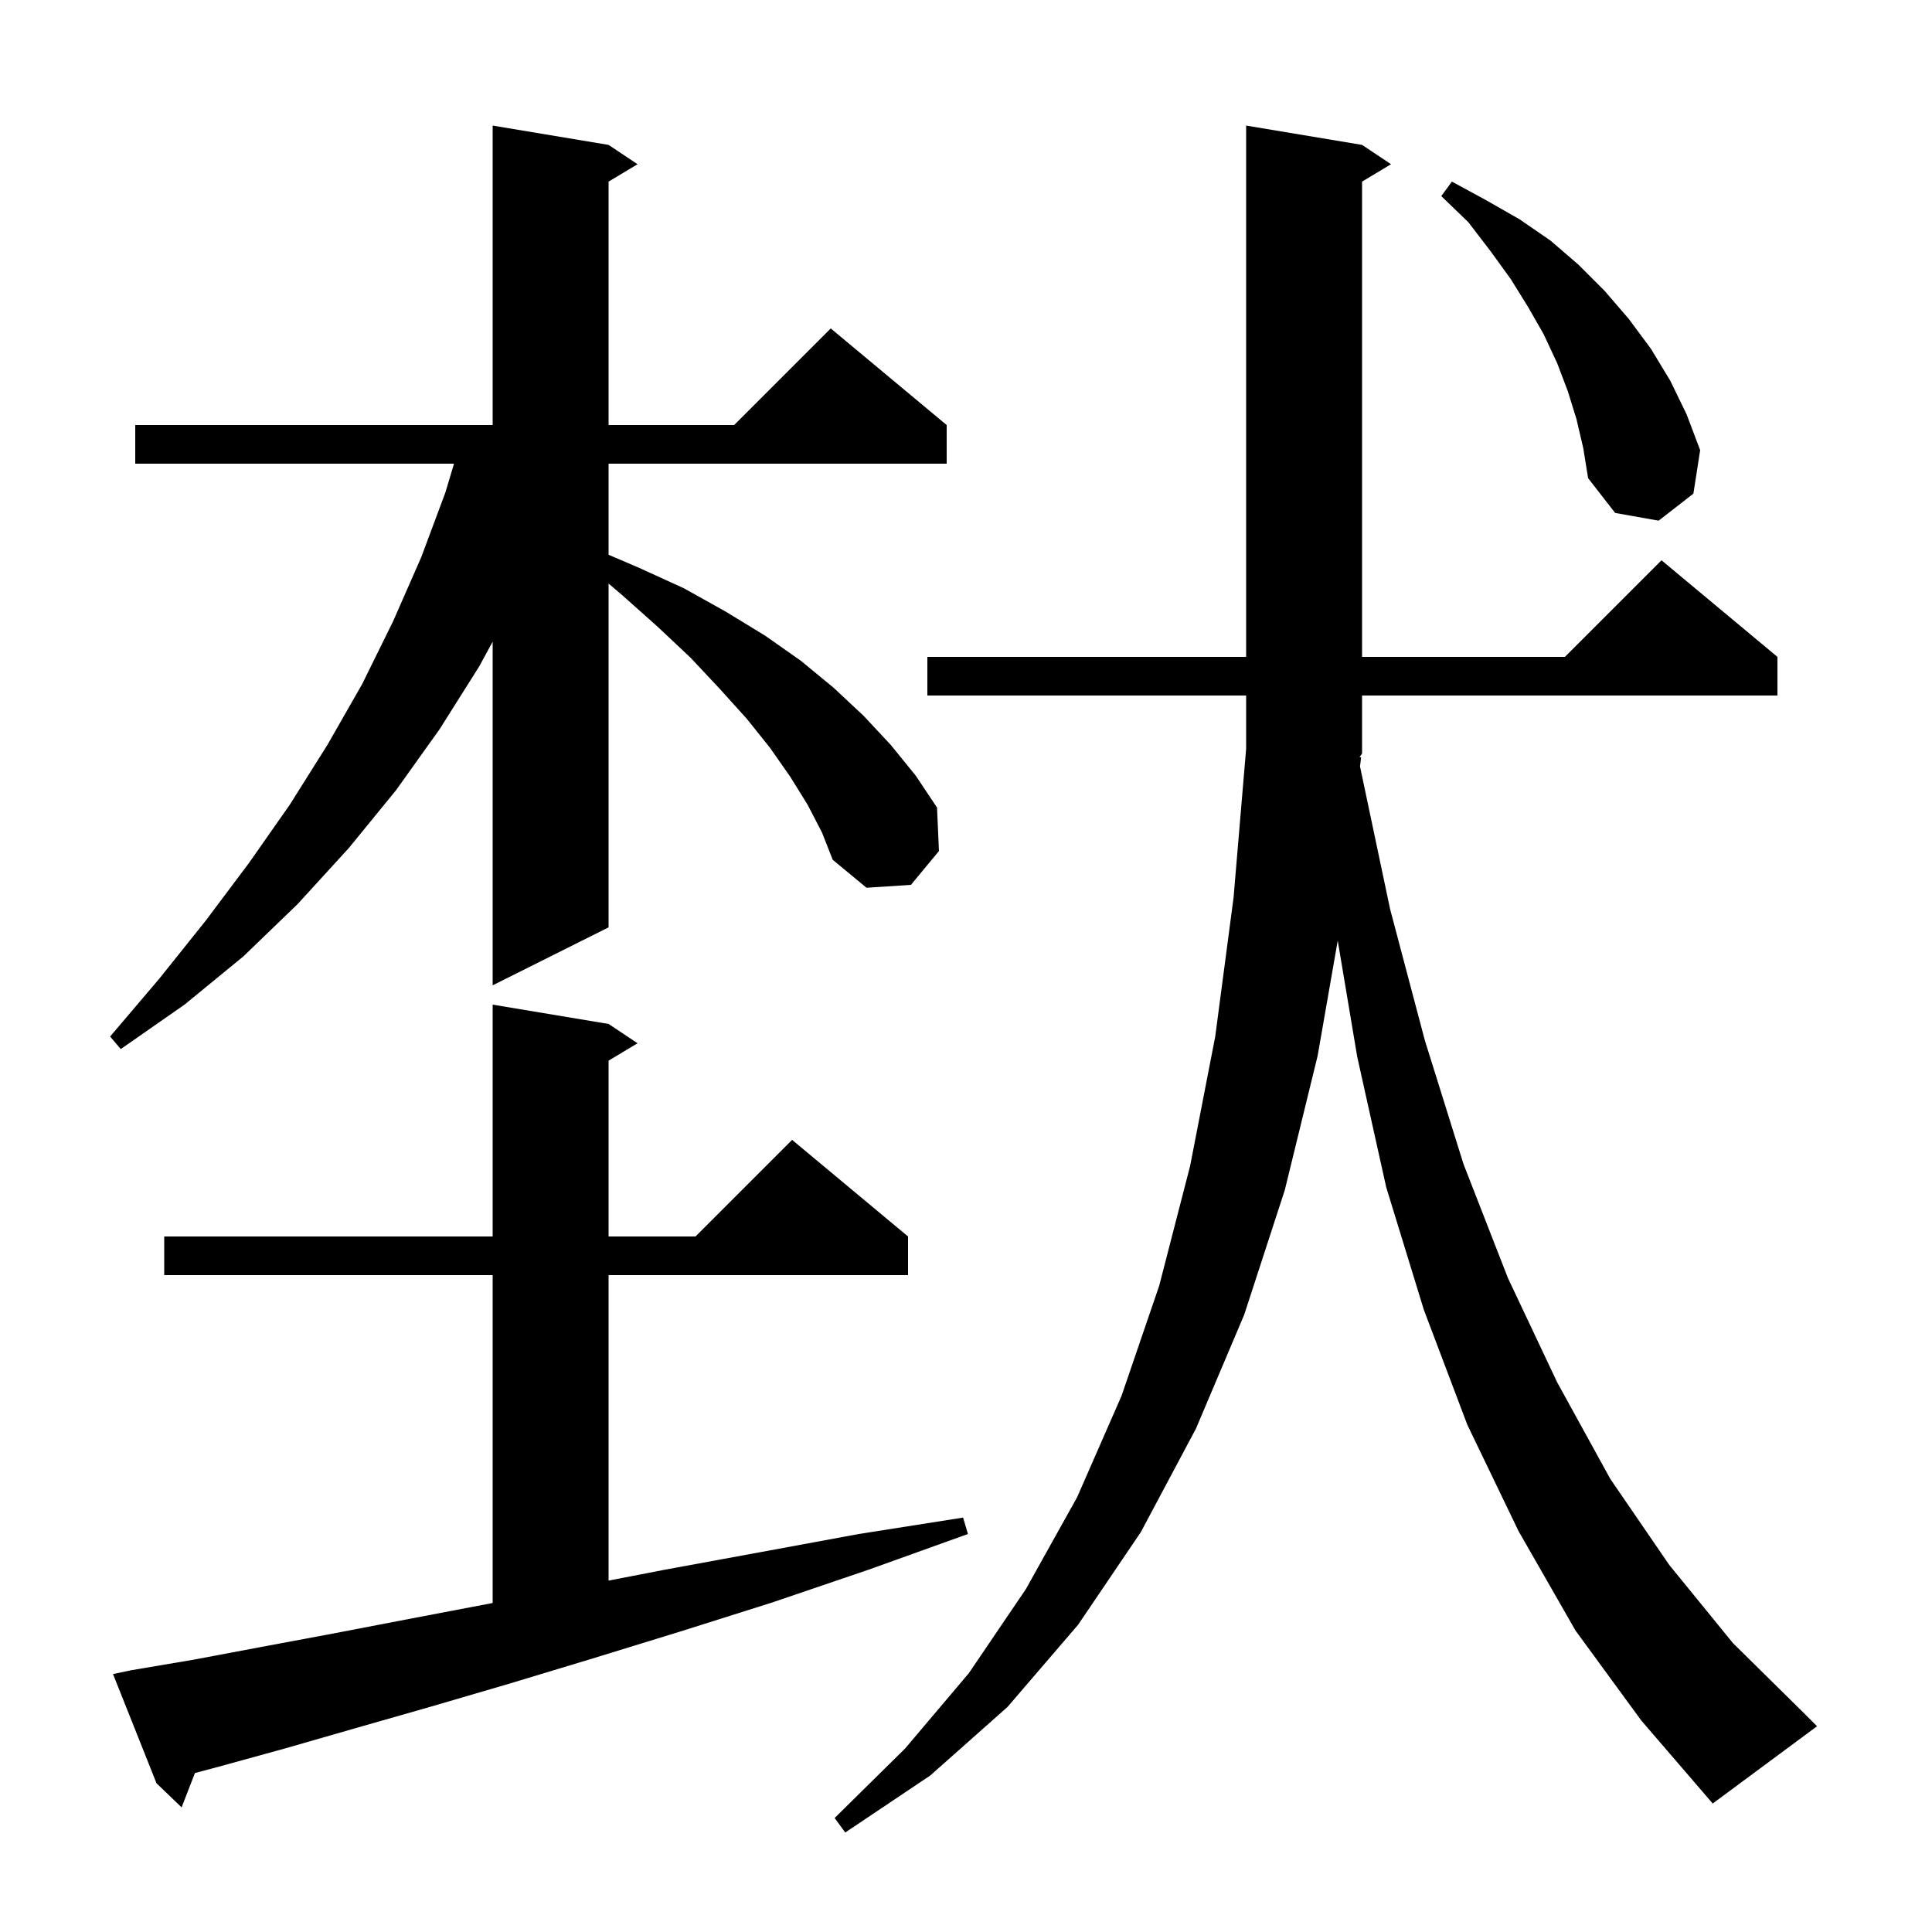 <svg xmlns="http://www.w3.org/2000/svg" xmlns:xlink="http://www.w3.org/1999/xlink" version="1.1" baseProfile="full" viewBox="0 0 200 200" width="200" height="200"><g fill="currentColor"><path d="M 140.9 78.4 L 140.789 79.339 L 140.8 79.4 L 143.9 94.1 L 147.5 107.7 L 151.5 120.5 L 156.1 132.3 L 161.2 143.1 L 166.7 153.1 L 172.8 162.0 L 179.4 170.1 L 186.6 177.2 L 188.1 178.7 L 177.3 186.7 L 169.9 178.1 L 163.1 168.8 L 157.2 158.5 L 151.9 147.5 L 147.4 135.6 L 143.5 122.9 L 140.5 109.4 L 138.481 97.372 L 136.4 109.3 L 133.0 123.2 L 128.8 136.1 L 123.8 147.9 L 118.1 158.6 L 111.6 168.2 L 104.3 176.7 L 96.3 183.8 L 87.5 189.7 L 86.4 188.2 L 93.7 181.0 L 100.3 173.2 L 106.2 164.5 L 111.5 155.0 L 116.1 144.5 L 120.0 133.1 L 123.2 120.7 L 125.8 107.3 L 127.7 92.9 L 129.0 77.5 L 129.0 72.0 L 96.0 72.0 L 96.0 68.0 L 129.0 68.0 L 129.0 13.0 L 141.0 15.0 L 144.0 17.0 L 141.0 18.8 L 141.0 68.0 L 162.0 68.0 L 172.0 58.0 L 184.0 68.0 L 184.0 72.0 L 141.0 72.0 L 141.0 78.0 L 140.741 78.388 Z M 13.6 172.9 L 20.1 171.8 L 27.0 170.5 L 34.5 169.1 L 42.3 167.6 L 50.7 166.0 L 51.0 165.942 L 51.0 132.0 L 17.0 132.0 L 17.0 128.0 L 51.0 128.0 L 51.0 104.0 L 63.0 106.0 L 66.0 108.0 L 63.0 109.8 L 63.0 128.0 L 72.0 128.0 L 82.0 118.0 L 94.0 128.0 L 94.0 132.0 L 63.0 132.0 L 63.0 163.623 L 68.8 162.5 L 78.6 160.7 L 88.9 158.8 L 99.7 157.1 L 100.2 158.8 L 89.9 162.5 L 79.9 165.9 L 70.4 168.9 L 61.3 171.7 L 52.7 174.3 L 44.5 176.7 L 36.8 178.9 L 29.5 181.0 L 22.6 182.9 L 20.18 183.543 L 18.8 187.1 L 16.2 184.6 L 11.7 173.3 Z M 83.6 83.3 L 81.8 80.4 L 79.7 77.4 L 77.3 74.4 L 74.5 71.3 L 71.5 68.1 L 68.1 64.9 L 64.4 61.6 L 63.0 60.41 L 63.0 96.0 L 51.0 102.0 L 51.0 66.427 L 49.6 69.0 L 45.5 75.5 L 41.0 81.8 L 36.1 87.8 L 30.8 93.6 L 25.2 99.0 L 19.1 104.0 L 12.5 108.6 L 11.4 107.3 L 16.5 101.3 L 21.3 95.3 L 25.8 89.3 L 30.0 83.3 L 33.9 77.1 L 37.5 70.8 L 40.7 64.3 L 43.6 57.7 L 46.1 51.0 L 47.0 48.0 L 14.0 48.0 L 14.0 44.0 L 51.0 44.0 L 51.0 13.0 L 63.0 15.0 L 66.0 17.0 L 63.0 18.8 L 63.0 44.0 L 76.0 44.0 L 86.0 34.0 L 98.0 44.0 L 98.0 48.0 L 63.0 48.0 L 63.0 57.429 L 66.2 58.8 L 70.8 60.9 L 75.1 63.3 L 79.2 65.8 L 82.9 68.4 L 86.3 71.2 L 89.4 74.1 L 92.2 77.1 L 94.8 80.3 L 97.0 83.6 L 97.2 88.1 L 94.3 91.6 L 89.7 91.9 L 86.2 89.0 L 85.1 86.2 Z M 163.2 43.4 L 162.3 40.5 L 161.2 37.6 L 159.8 34.6 L 158.2 31.8 L 156.4 28.9 L 154.3 26.0 L 152.0 23.0 L 149.2 20.3 L 150.3 18.8 L 153.8 20.7 L 157.3 22.7 L 160.5 24.9 L 163.4 27.4 L 166.1 30.1 L 168.6 33.0 L 170.9 36.1 L 172.9 39.4 L 174.6 42.9 L 176.0 46.6 L 175.3 51.1 L 171.7 53.9 L 167.2 53.1 L 164.4 49.5 L 163.9 46.4 Z "/></g></svg>